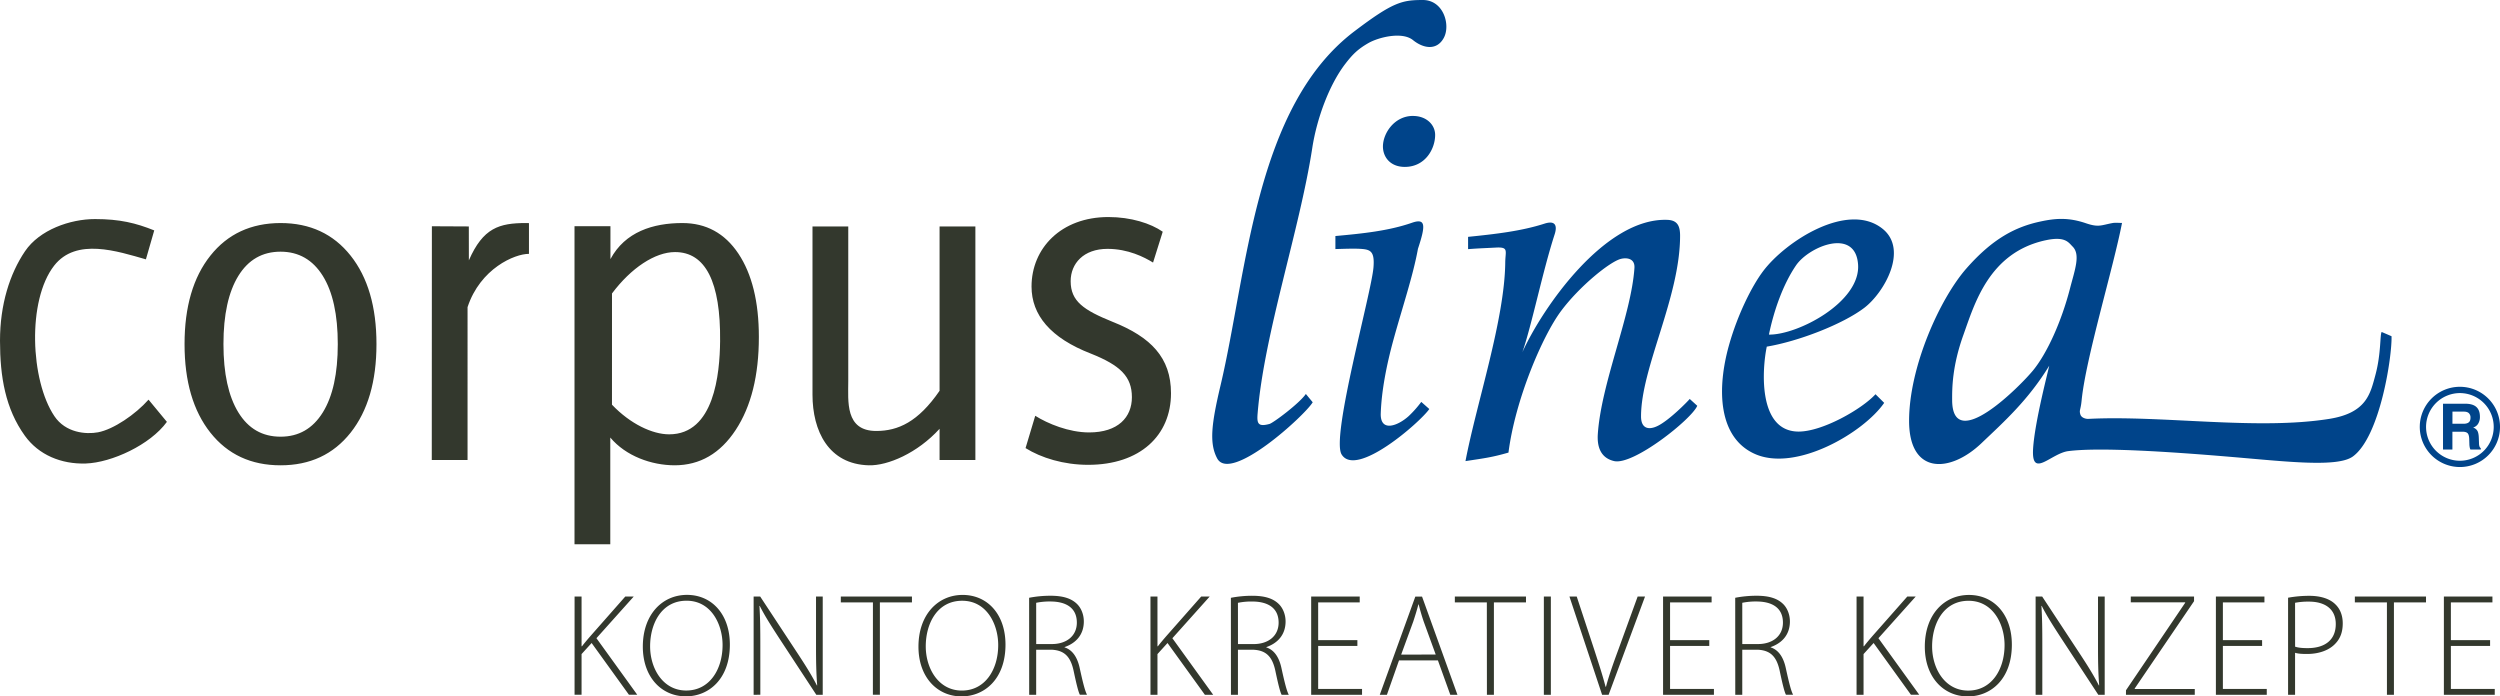 <svg xmlns="http://www.w3.org/2000/svg" viewBox="0 0 3050.09 849.62"><defs><style>.cls-1{fill:#33382d;}.cls-2{fill:#00448a;}</style></defs><g id="Ebene_2" data-name="Ebene 2"><g id="corpuslinea_KONTOR" data-name="corpuslinea KONTOR"><path class="cls-1" d="M3038,781h-47.84V734.91h50.69v-7.12h-59.23V847.67h62.07v-7.11h-53.53V788.08H3038Zm-125.85,66.7h8.53V734.91h39.14v-7.12H2873v7.12h39.13ZM2800.07,735.43A84.29,84.29,0,0,1,2817,734c19,0,32.72,8.54,32.72,27.4,0,19-12.8,29.34-34.32,29.34-5.88,0-11.21-.36-15.3-1.79Zm-8.53,112.24h8.53V796.44c4.27,1.24,9.07,1.42,14.59,1.42,14.76,0,27.57-4.62,35.22-13.33,5.52-6.06,8.35-13.7,8.35-24,0-10-3.38-18-9.24-23.47-6.59-6.41-17.43-10.14-31.67-10.14a144,144,0,0,0-25.78,2.32ZM2759.83,781H2712V734.91h50.69v-7.12h-59.22V847.67h62.07v-7.11H2712V788.08h47.85Zm-166.08,66.7h83.95v-7.11h-73.28V840l72.4-106.53v-5.69h-77.19v7.12H2666v.52l-72.21,106.72Zm-102.05,0V787c0-19.91-.17-32.9-1.07-47.66l.36-.18c6.23,12.45,14.41,25.07,23.3,38.78L2560,847.67h7.81V727.79h-8.17v59.76c0,18.67.18,32.37,1.43,48.56l-.37.17c-5.86-11.57-12.8-22.76-22.58-37.7l-46.59-70.79h-8V847.67Zm-90.52-5.16c-28.29,0-43.93-26.86-43.93-53.89,0-27.92,14.05-55.67,44.46-55.67,30.06,0,43.93,28.81,43.93,54.06,0,29.71-15.83,55.5-44.29,55.5Zm-.19,7.11c27.58,0,53.55-20.82,53.55-63.14,0-37-22.07-60.65-52.29-60.65s-53.9,23.83-53.9,63.13c0,37.36,23,60.66,52.46,60.66Zm-135.92-2h8.53V798l12.27-13.51,45.54,63.14h10.14l-49.81-69,45.53-50.87H2327L2284.45,776c-3.2,3.73-6.76,7.82-10.31,12.45h-.54V727.79h-8.53ZM2125.63,735.43a81,81,0,0,1,17.25-1.59c18.86,0,32.37,7.47,32.37,25.79,0,15.82-12.09,26.14-30.59,26.14h-19Zm-8.54,112.24h8.54v-55h18.67c15.83.71,23.31,8.54,27,25.79,3.2,15.12,5.69,25.61,7.65,29.18h8.71c-2.49-4.81-4.81-13.7-8.89-32.38-2.84-13.34-8.89-22.4-18.5-25.43v-.36c13.87-4.8,23.48-15.12,23.48-31.3,0-8.35-3.21-16.37-8.36-21.34-6.76-6.58-16.72-10-32.37-10a135.49,135.49,0,0,0-26,2.49ZM2085.38,781h-47.84V734.91h50.69v-7.12H2029V847.67h62.06v-7.11h-53.53V788.08h47.84Zm-122.82,66.7L2007,727.79H1998L1974.66,792c-6.23,16.89-11.75,32.36-15.3,45.88h-.53c-3.38-13.34-8.37-28.46-14-45.88l-21.17-64.21h-8.89l39.84,119.88Zm-79,0h8.54V727.79h-8.54Zm-69.47,0h8.53V734.91h39.14v-7.12h-86.8v7.12H1814Zm-104.6-49.09,14.77-40.38c2.49-7.64,4.43-13.87,6.22-20.81h.35c1.78,6.77,3.38,12.81,6.23,21.17l14.58,40Zm44.82,7.11,15.12,42h8.72l-43.22-119.88h-8.18l-43.4,119.88h8.7l14.78-42ZM1656.05,781h-47.84V734.91h50.69v-7.12h-59.22V847.67h62.06v-7.11h-53.53V788.08h47.84Zm-145.72-45.54a81.16,81.16,0,0,1,17.26-1.59c18.86,0,32.37,7.47,32.37,25.79,0,15.82-12.09,26.14-30.59,26.14h-19Zm-8.53,112.24h8.53v-55H1529c15.83.71,23.31,8.54,27,25.79,3.2,15.12,5.69,25.61,7.65,29.18h8.71c-2.49-4.81-4.8-13.7-8.9-32.38-2.84-13.34-8.89-22.4-18.49-25.43v-.36c13.87-4.8,23.48-15.12,23.48-31.3,0-8.35-3.2-16.37-8.37-21.34-6.74-6.58-16.71-10-32.36-10a135.49,135.49,0,0,0-26,2.49Zm-98.19,0h8.54V798l12.26-13.51L1470,847.67h10.14l-49.8-69,45.53-50.87H1465.5L1423,776c-3.2,3.73-6.76,7.82-10.32,12.45h-.53V727.79h-8.54ZM1264.17,735.43a81,81,0,0,1,17.25-1.59c18.86,0,32.37,7.47,32.37,25.79,0,15.82-12.08,26.14-30.58,26.14h-19Zm-8.53,112.24h8.53v-55h18.68c15.82.71,23.3,8.54,27,25.79,3.21,15.12,5.7,25.61,7.65,29.18h8.72c-2.49-4.81-4.81-13.7-8.9-32.38-2.84-13.34-8.89-22.4-18.5-25.43v-.36c13.88-4.8,23.48-15.12,23.48-31.3,0-8.35-3.2-16.37-8.36-21.34-6.75-6.58-16.71-10-32.37-10a135.47,135.47,0,0,0-26,2.49Zm-82.25-5.16c-28.29,0-43.93-26.86-43.93-53.89,0-27.92,14-55.67,44.46-55.67,30.06,0,43.93,28.81,43.93,54.06,0,29.71-15.83,55.5-44.28,55.5Zm-.18,7.11c27.56,0,53.53-20.82,53.53-63.14,0-37-22-60.65-52.29-60.65-30,0-53.89,23.83-53.89,63.13,0,37.36,23,60.66,52.47,60.66Zm-108.26-2h8.54V734.91h39.12v-7.12h-86.79v7.12H1065Zm-137.32,0V787c0-19.91-.18-32.9-1.07-47.66l.36-.18c6.22,12.45,14.41,25.07,23.29,38.78l45.72,69.72h7.83V727.79h-8.19v59.76c0,18.67.18,32.37,1.42,48.56l-.35.17c-5.87-11.57-12.81-22.76-22.59-37.7l-46.6-70.79h-8V847.67Zm-90.53-5.16c-28.27,0-43.93-26.86-43.93-53.89,0-27.92,14.05-55.67,44.47-55.67,30.05,0,43.93,28.81,43.93,54.06,0,29.71-15.83,55.5-44.29,55.5Zm-.17,7.11c27.56,0,53.53-20.82,53.53-63.14,0-37-22.06-60.65-52.29-60.65-30.06,0-53.89,23.83-53.89,63.13,0,37.36,22.94,60.66,52.47,60.66Zm-135.94-2h8.54V798l12.27-13.51,45.53,63.14h10.14l-49.8-69,45.53-50.87H762.89L720.38,776c-3.2,3.73-6.76,7.82-10.31,12.45h-.54V727.79H701Z"/><path class="cls-2" d="M2500.18,446.12c-25.69,42.06-55,68.22-82.73,94.61-38.55,36.74-88.29,38.52-88.29-27.28s37.55-149,69.85-185.83,60.35-50.92,90.28-57.34c18.54-4,34.24-5.18,55.53,2.07,15.57,5.29,18.48,2.46,32-.12,4.07-.79,8.18-.22,12.12-.22-10.68,55.28-44.32,165.47-49.29,216.59-1.2,12.28-3.17,11.44-1.55,17,1.28,4.33,6.95,5.6,9.72,5.46,89.74-4.61,205.74,14.08,293.91,0,45.48-7.29,50.09-30.39,56.36-53.57,7.09-26.27,5.42-49.86,7.67-52.45l12,5.17c.74,24.89-14,122.35-47.09,146.65-18.78,13.8-81.47,6.21-149.91.46-76.32-6.43-159.76-11.76-197.3-6.95-21.28,2.71-45.33,34.5-43-3.1,2.08-32.94,18.52-94.84,19.68-101.13m-4.42-153c-69.06,14.94-86.74,77.64-100.37,115.68s-13.74,64.88-13.65,79.55c.49,65.86,83.18-17.37,99-36.81,16.91-20.83,34.32-59.1,44.76-99.52,6.06-23.4,13-41.43,3.16-51.27-5.17-5.17-9.11-12.76-32.85-7.63M2158.18,408.22c35.12.55,111.79-39.64,108.74-85.37s-59.91-22.26-75.76,1-27,55.16-33,84.34m-2.61,14.65c-5.6,26.6-11.36,102.93,38.18,103.7,29,.45,77.71-27.26,94.45-45.57l10.6,10.53C2273.54,528,2191.46,575.9,2141.39,554c-45.13-19.77-47.08-79.07-31.93-132.94,10.37-36.86,27.57-71.57,41.63-90.25,27.51-36.58,103.49-85.51,145.69-51.71,31.79,25.44,2.12,77.88-22.29,96.47-26.37,20.07-80.4,40.88-118.92,47.33M1787.94,562.54c13.45-70.47,47.79-172.46,48.52-242.27.15-14.29,4.56-19.12-11.71-18.21-9.79.55-20.81.87-33.63,1.9l0-15c33.08-3.35,65-7,93.15-16.1,13.26-4.29,15.92,2.32,12.47,13-14.56,44.77-27.94,110.86-39.4,143.86,24.91-54.9,101-164.4,177-161.49,12.36.47,15.42,7.72,15.42,19.33,0,75.26-47.64,160.88-47.64,220.52,0,13.86,8.3,17.43,20.34,11.52,14.31-7,37-30.27,39.06-32.89l9.19,8.35c-6.6,16.12-77.87,73-101.5,67.45-17.53-4.1-20.72-19.22-19.83-32.83,4.14-62.55,40.85-145,44.69-202.75.78-11.73-9.45-12.88-16.53-11.1-13.38,3.37-50.64,33.51-73.16,63.82s-55.71,107.64-64,172.51c-20.27,5.82-28.89,6.82-52.46,10.4m-64-421.1c16.27,0,27,10.67,27,23.16,0,17-12.09,39-37,39-17.69,0-26.69-12-26.69-24.91,0-16,13.85-37.29,36.71-37.29M1734,490.34l9.81,8.68c-10.61,15.53-89.39,84.86-107.06,55.29-12.88-21.55,36.36-196.52,38.94-228.09,1.48-18.17-3-21.34-12.72-22.35-9.11-.94-23-.26-33.73,0l0-15.9c32.72-3,64.64-6.19,93.4-16.18,17-5.9,16.78,3.24,7.31,31.76-5.87,32.68-19.19,72-29.89,111-8.59,31.32-14.53,62.42-15.49,89.67-.84,23.55,20.64,15.54,34,3.51A130.22,130.22,0,0,0,1734,490.34m-64.67-437.7c-12.37,7.16-18.74,13.18-28,25.23-19.87,25.88-34.84,67.12-40.31,102.69-15.46,100.36-58.73,226.55-66.67,323.74-1,12,.13,16.89,14.49,12.93,4.6-1.27,36.55-25.11,44.35-36.58l8.36,10.14c-9.26,15.76-100.31,99.14-116.59,68.41-9.79-18.47-7-42,4.3-89.65C1521.69,332,1531,130.15,1652.5,38.13,1699.2,2.76,1710.43,0,1735.82,0s34,30.43,25.78,46-24.39,13.68-37.69,2.94-42.21-3.45-54.58,3.71"/><path class="cls-2" d="M3001.14,569.8a48.95,48.95,0,1,0-48.93-49,49,49,0,0,0,48.93,49m0-90.22a41.27,41.27,0,1,1-41.26,41.26,41.36,41.36,0,0,1,41.26-41.26M2992.06,517h13.51c2.93,0,5.07-.6,6.46-1.79s2.06-3.06,2.06-5.62a7.21,7.21,0,0,0-2-5.51c-1.33-1.25-3.34-1.88-6-1.88h-14Zm-11.5,31.43V492.55h27.09c6.09,0,10.61,1.32,13.52,3.92s4.42,6.58,4.42,11.94a15.68,15.68,0,0,1-2.16,8.53,10.74,10.74,0,0,1-6.16,4.67,9.42,9.42,0,0,1,5.2,3.95q1.53,2.66,1.75,8.27l.24,6.58v.24c.06,3.33.79,5.35,2.16,6.05v1.72H3014a10.62,10.62,0,0,1-.91-2.91,24.49,24.49,0,0,1-.38-4.1l-.17-5.89c-.13-3.45-.78-5.79-2-7s-3.29-1.82-6.34-1.82h-12.18v21.72Z"/><path class="cls-1" d="M1146.31,561.21V523.15c-27,29.68-63.3,45.18-86.37,44.54-49.18-1.32-68.67-42-68.67-86.21V276.29h43.64V464.86c0,24.59-4.15,60.93,34.12,60.93,26.61,0,51.09-10.95,77.28-49V276.29H1190V561.21ZM746.63,493.74C769.09,517.31,796,529.9,816.4,529.9c55.12,0,61.73-74.08,62.15-113.49.78-72.59-17.83-108.87-55-108.87-24.44,0-53.67,19.47-76.89,50.5ZM700.92,664.06V276h43.84l0,40.13c17.85-33.3,52-44,87.78-44,28.9,0,51.74,12.45,68.3,37.25s25,58.75,25,101.77q0,70.43-28.28,113.43t-74.35,43.11c-28.44,0-59.73-11.31-78.64-33.86V664.06ZM342.28,532.78c22.14,0,39.26-9.83,51.54-29.59s18.28-47.59,18.28-83.4-6.1-63.67-18.28-83.23-29.4-29.5-51.54-29.5-39.35,9.83-51.46,29.5-18.2,47.4-18.2,83.23,6.09,63.66,18.2,83.4,29.24,29.59,51.46,29.59m0,34.91q-54,0-85.57-39.81T225.16,419.79q0-68.28,31.55-107.92t85.57-39.74q53.93,0,85.48,39.74t31.55,107.92q0,68.25-31.55,108.09t-85.48,39.81m-138.66-53c-20.37,28.09-67.5,49.71-98.87,50.8-30.09,1-57.6-10.53-74.38-33.81C6.65,498.75,0,459.91,0,415.73S11.91,334,30.54,306.5c17.69-26.13,55-39.23,85.37-39.23s49.94,4.88,72.27,13.84L178,316.42c-34.42-9.78-85-26.89-111.95,7.68-33.05,42.4-29,140.07.31,183.64,13.7,20.4,38.6,22.42,53.19,19.7,18.9-3.53,45.68-21.82,61.67-39.85Zm1047.59,32c19.09,11.95,46.61,20.41,76.37,20.41,63.46,0,101.08-35.93,101.08-87.3,0-43.6-24.71-68.68-71.32-87.2-35.37-14.33-51.1-25.08-51.1-49.57,0-21.5,15.73-39.42,44.92-39.42,25.28,0,44.93,10.15,55.6,16.72l11.8-37.63c-14.61-10.16-38.76-17.91-66.27-17.91-57.84,0-93.79,38.23-93.79,84.81,0,34.63,23,62.72,72.45,81.83,35.94,14.33,50,28.07,50,53.15,0,24.49-16.85,43-52.23,43-24.7,0-50.54-10.76-65.7-20.31Zm-724.43,14.5.13-285.15,45.07.23.06,41.35c17.31-39.56,36.9-45.51,69.8-45.51,1.15,0,2.33,0,3.51.1v37.51c-17.4-.12-59.41,17.94-74.92,65V561.21Z"/></g></g></svg>